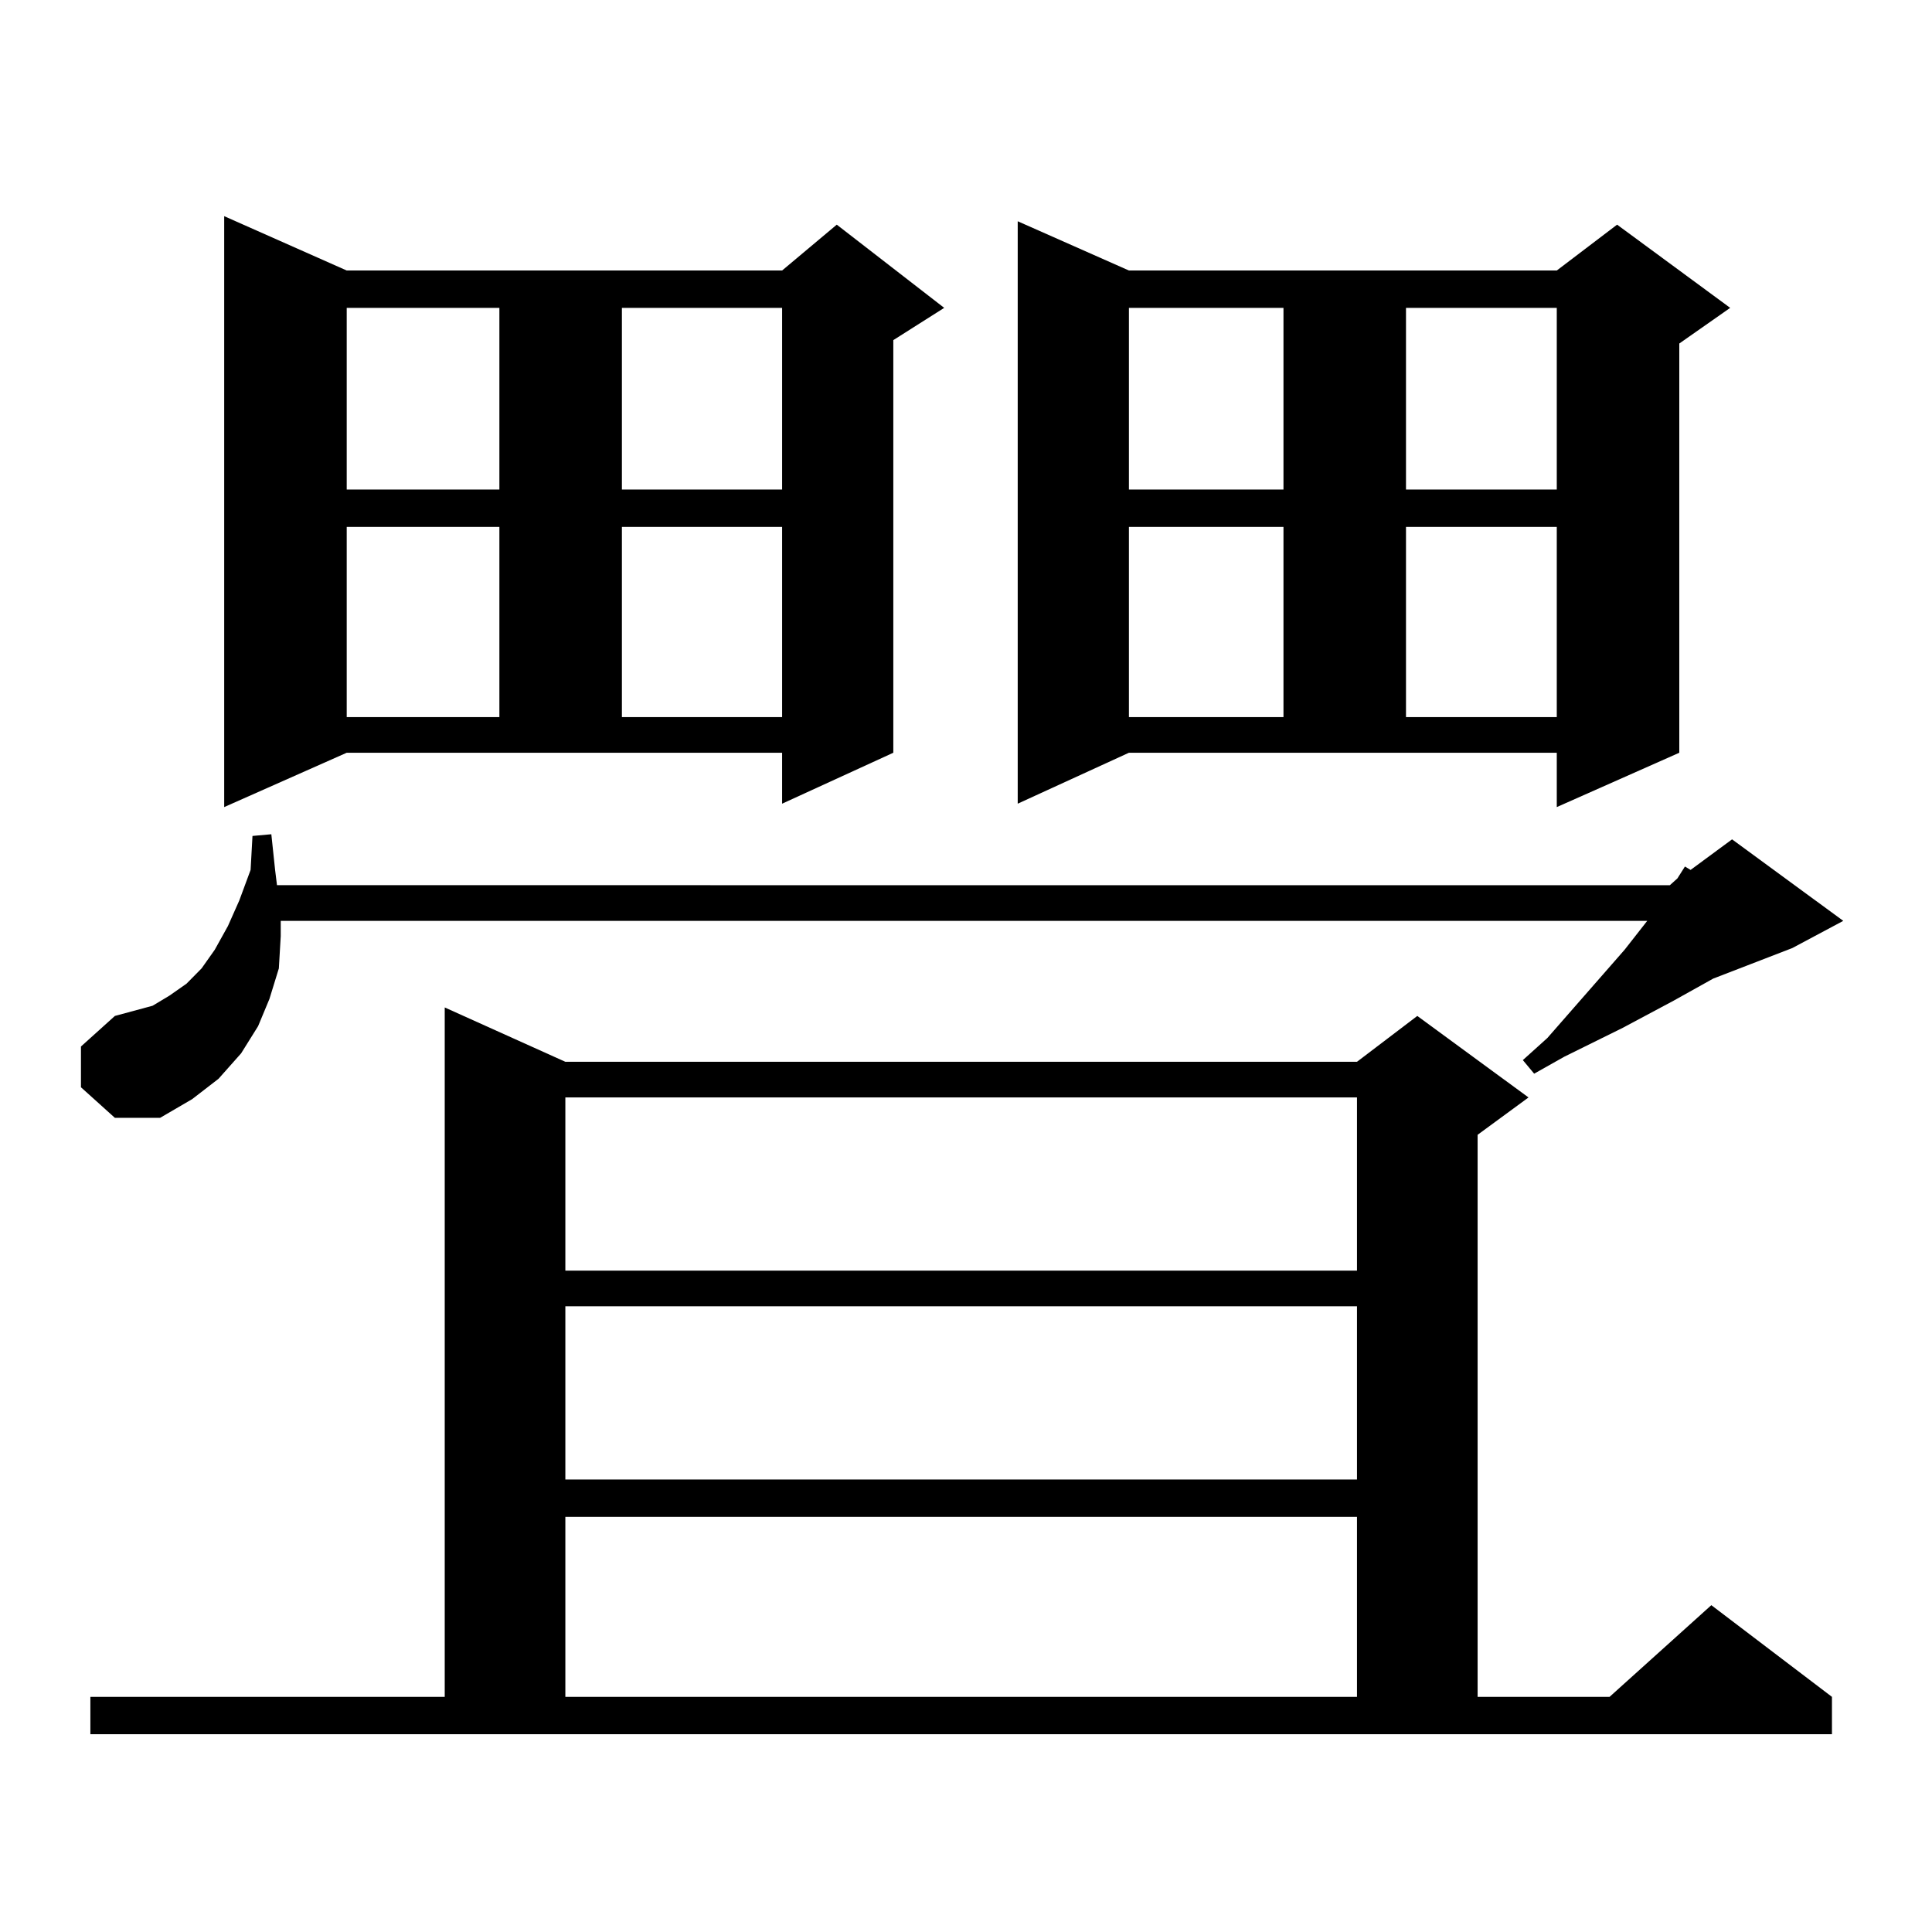 <?xml version="1.0" encoding="utf-8"?>
<!-- Generator: Adobe Illustrator 16.0.0, SVG Export Plug-In . SVG Version: 6.00 Build 0)  -->
<!DOCTYPE svg PUBLIC "-//W3C//DTD SVG 1.1//EN" "http://www.w3.org/Graphics/SVG/1.1/DTD/svg11.dtd">
<svg version="1.1" id="图层_1" xmlns="http://www.w3.org/2000/svg" xmlns:xlink="http://www.w3.org/1999/xlink" x="0px" y="0px"
	 width="1000px" height="1000px" viewBox="0 0 1000 1000" enable-background="new 0 0 1000 1000" xml:space="preserve">
<path d="M41.901,562.766v-21.094l17.561-15.82l9.756-2.637l9.756-2.637l8.78-5.273l8.78-6.152l7.805-7.91l6.829-9.668l6.829-12.305
	l5.854-13.184l5.854-15.82l0.976-17.578l9.756-0.879l1.951,18.457l0.976,7.91H864.32l3.902-3.516l3.902-6.152l2.927,1.758
	l21.463-15.82l57.56,42.188l-26.341,14.063l-40.975,15.82l-20.487,11.426l-26.341,14.063l-30.243,14.941l-15.609,8.789l-5.854-7.031
	l12.683-11.426l39.999-45.703l11.707-14.941h-707.3v7.91l-0.976,16.699l-4.878,15.82l-5.854,14.063l-8.78,14.063l-11.707,13.184
	l-13.658,10.547l-16.585,9.668H59.462L41.901,562.766z M46.779,878.293h183.41V521.457l62.438,28.125h409.746l31.219-23.73
	l57.56,42.188l-26.341,19.336v290.918h68.291l52.682-47.461l62.438,47.461v19.336H46.779V878.293z M116.046,417.746V111.887
	l63.413,28.125h225.36l28.292-23.73l55.608,43.066l-26.341,16.699v213.574l-57.56,26.367v-26.367h-225.36L116.046,417.746z
	 M179.459,159.348v94.043h79.022v-94.043H179.459z M179.459,272.727v98.438h79.022v-98.438H179.459z M292.627,568.039v89.648
	h409.746v-89.648H292.627z M292.627,676.145v89.648h409.746v-89.648H292.627z M292.627,785.129v93.164h409.746v-93.164H292.627z
	 M321.895,159.348v94.043h82.925v-94.043H321.895z M321.895,272.727v98.438h82.925v-98.438H321.895z M526.768,415.988V114.523
	l57.56,25.488h221.458l31.219-23.73l58.535,43.066l-26.341,18.457v211.816l-63.413,28.125v-28.125H584.327L526.768,415.988z
	 M584.327,159.348v94.043h79.998v-94.043H584.327z M584.327,272.727v98.438h79.998v-98.438H584.327z M727.738,159.348v94.043h78.047
	v-94.043H727.738z M727.738,272.727v98.438h78.047v-98.438H727.738z"/>
</svg>
